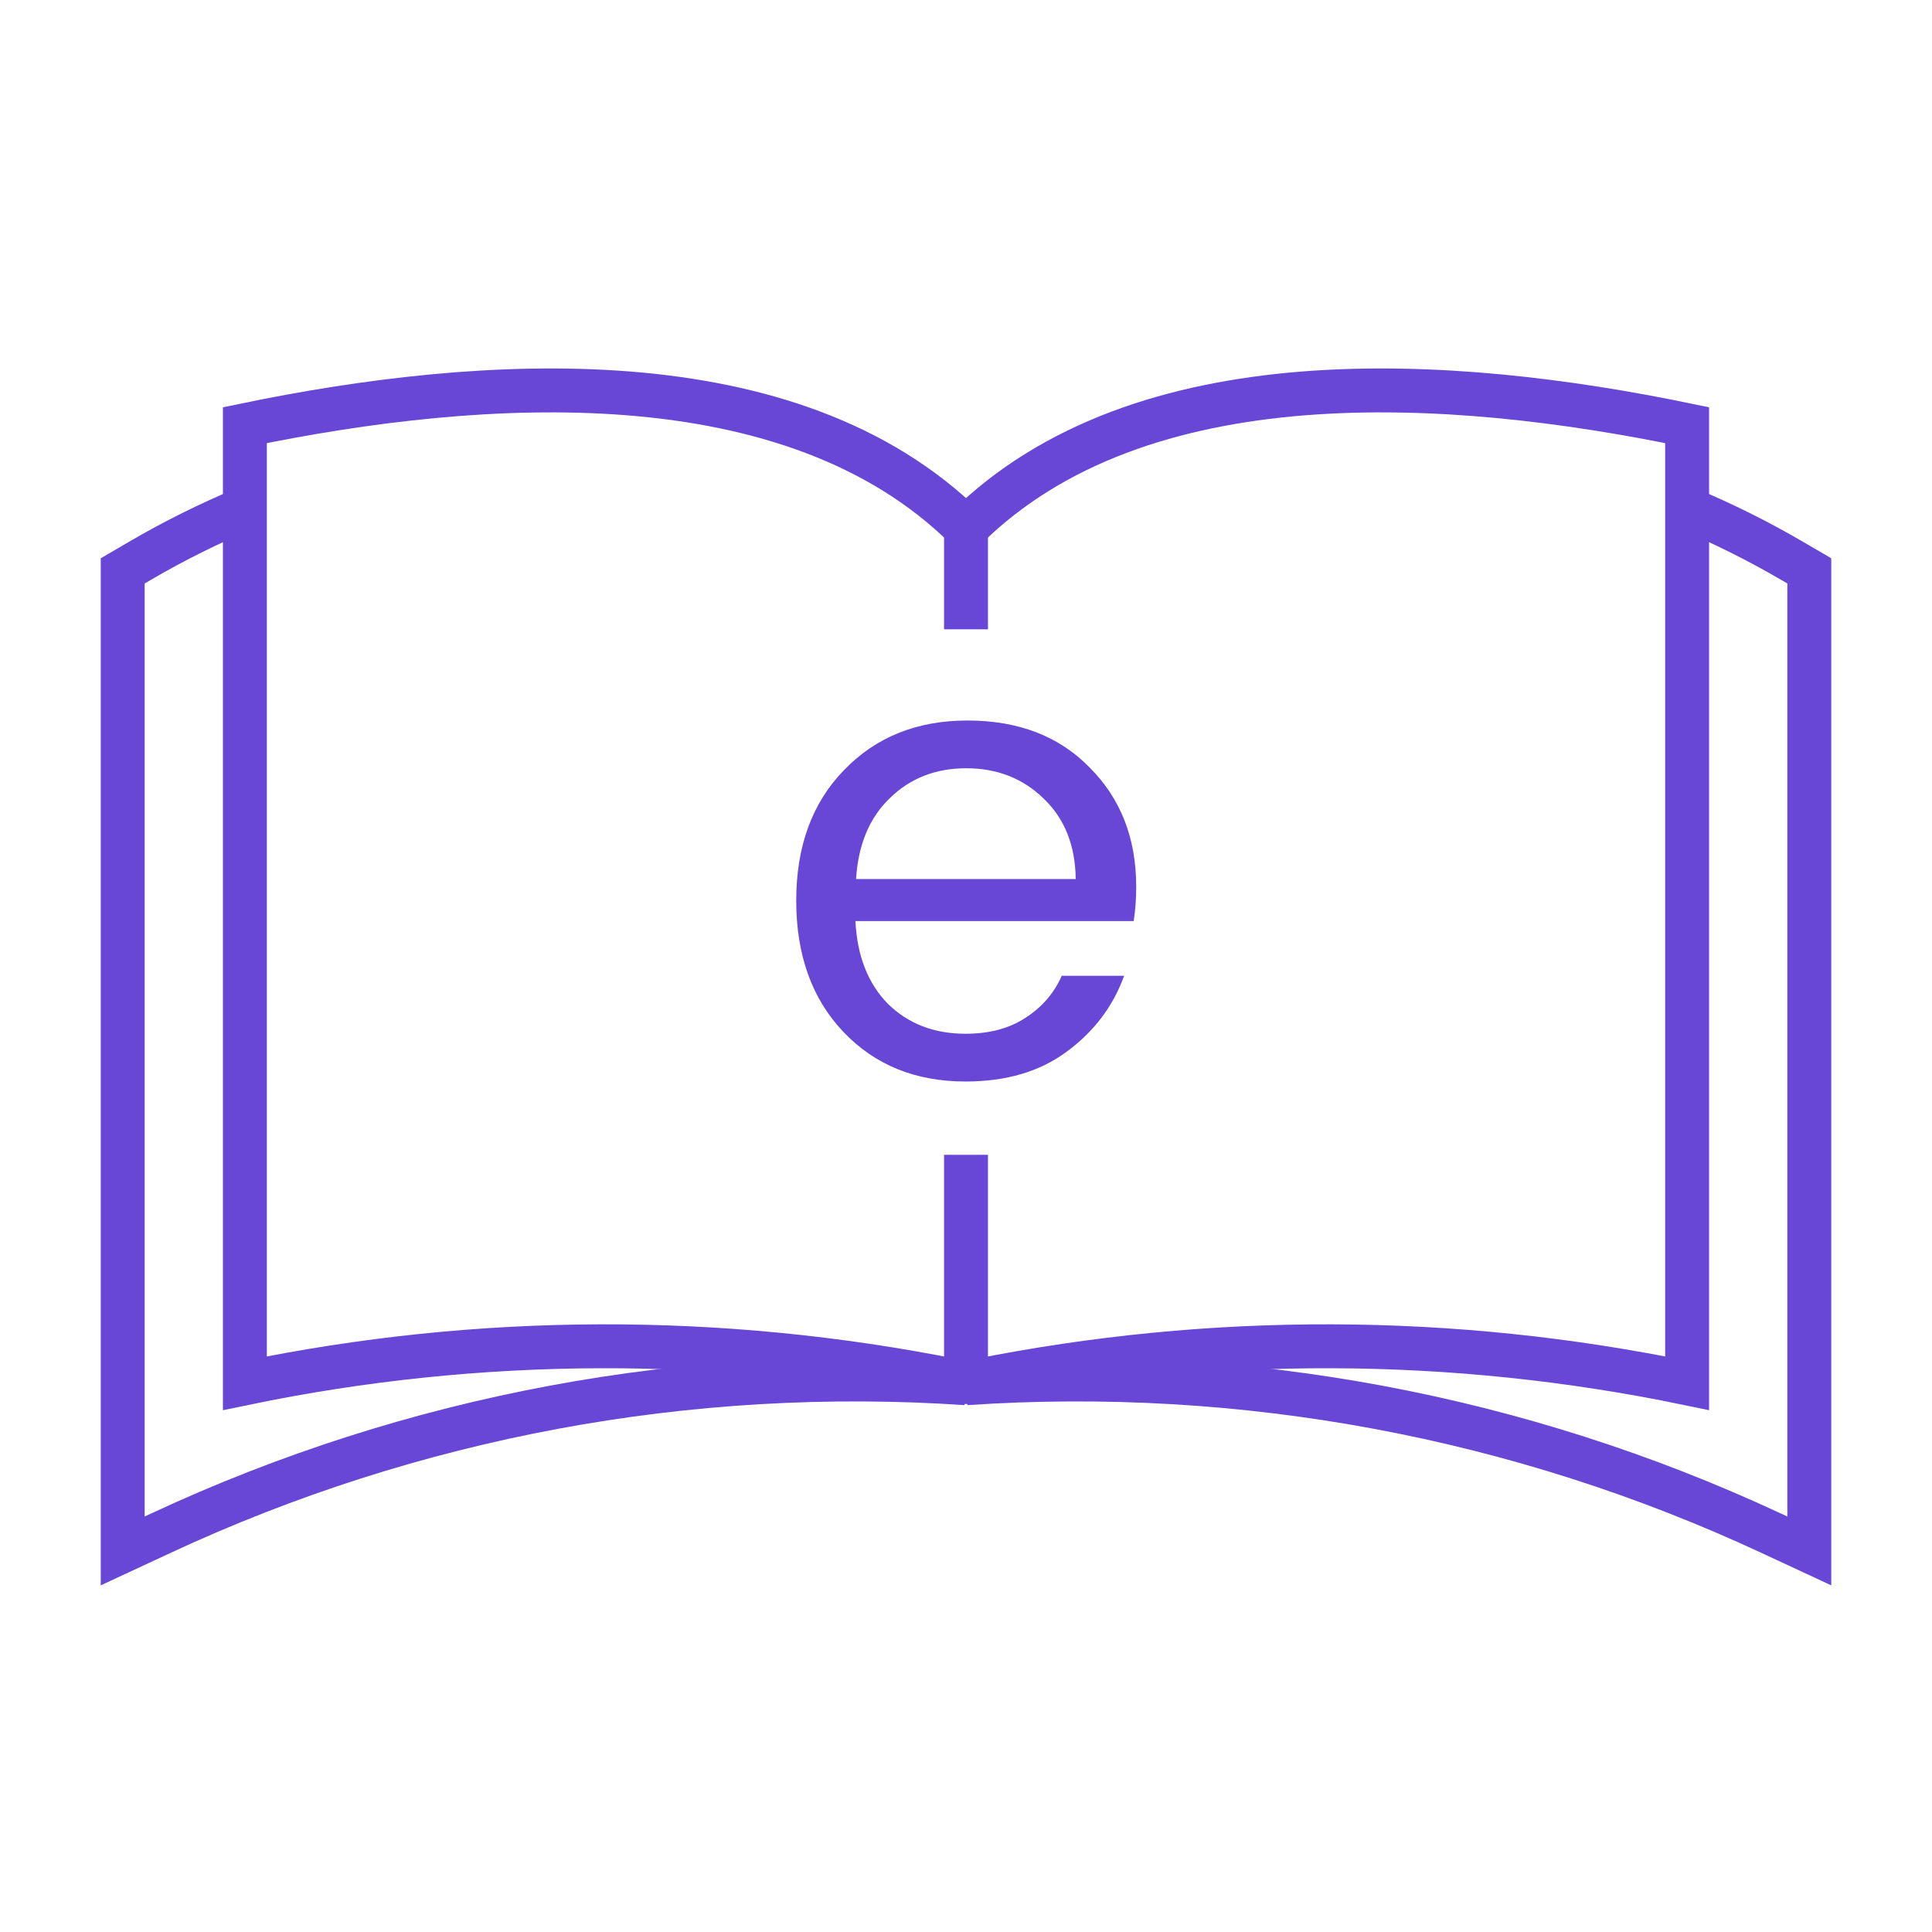 <?xml version="1.0" encoding="UTF-8"?> <svg xmlns="http://www.w3.org/2000/svg" width="88" height="88" viewBox="0 0 88 88" fill="none"><path d="M76.846 19.366C66.012 17.122 51.948 16.194 44 24.058C36.051 16.194 21.988 17.122 11.154 19.366V63.004C21.819 60.795 32.818 60.761 43.494 62.901C43.828 62.968 44.171 62.968 44.505 62.901C55.181 60.761 66.18 60.795 76.846 63.004L76.846 19.366Z" stroke="#6846D6" stroke-width="2" stroke-miterlimit="10"></path><path d="M76.846 23.164C78.477 23.845 80.073 24.637 81.621 25.542L82.411 26.003V70.643L80.656 69.827C69.208 64.497 56.598 62.15 44 63.004" stroke="#6846D6" stroke-width="2" stroke-miterlimit="10"></path><path d="M44 63.004C31.401 62.15 18.791 64.497 7.344 69.827L5.589 70.643V26.003L6.379 25.542C7.927 24.637 9.523 23.845 11.154 23.164" stroke="#6846D6" stroke-width="2" stroke-miterlimit="10"></path><path d="M43.981 49.261C41.699 49.261 39.843 48.507 38.413 46.999C36.982 45.491 36.267 43.499 36.267 41.025C36.267 38.55 36.992 36.569 38.442 35.08C39.892 33.572 41.767 32.818 44.068 32.818C46.388 32.818 48.244 33.533 49.636 34.964C51.047 36.375 51.753 38.183 51.753 40.387C51.753 40.947 51.714 41.469 51.637 41.953H38.964C39.041 43.538 39.534 44.795 40.443 45.723C41.371 46.632 42.55 47.086 43.981 47.086C45.063 47.086 45.972 46.844 46.707 46.361C47.461 45.877 48.012 45.239 48.36 44.447H51.202C50.699 45.839 49.829 46.989 48.592 47.898C47.374 48.806 45.837 49.261 43.981 49.261ZM48.998 40.039C48.978 38.511 48.495 37.294 47.548 36.385C46.6 35.457 45.421 34.993 44.01 34.993C42.618 34.993 41.458 35.447 40.53 36.356C39.602 37.245 39.089 38.473 38.993 40.039H48.998Z" fill="#6846D6"></path><path d="M44 24.058V28.664" stroke="#6846D6" stroke-width="2" stroke-miterlimit="10"></path><path d="M44 52.6V63.004" stroke="#6846D6" stroke-width="2" stroke-miterlimit="10"></path></svg> 